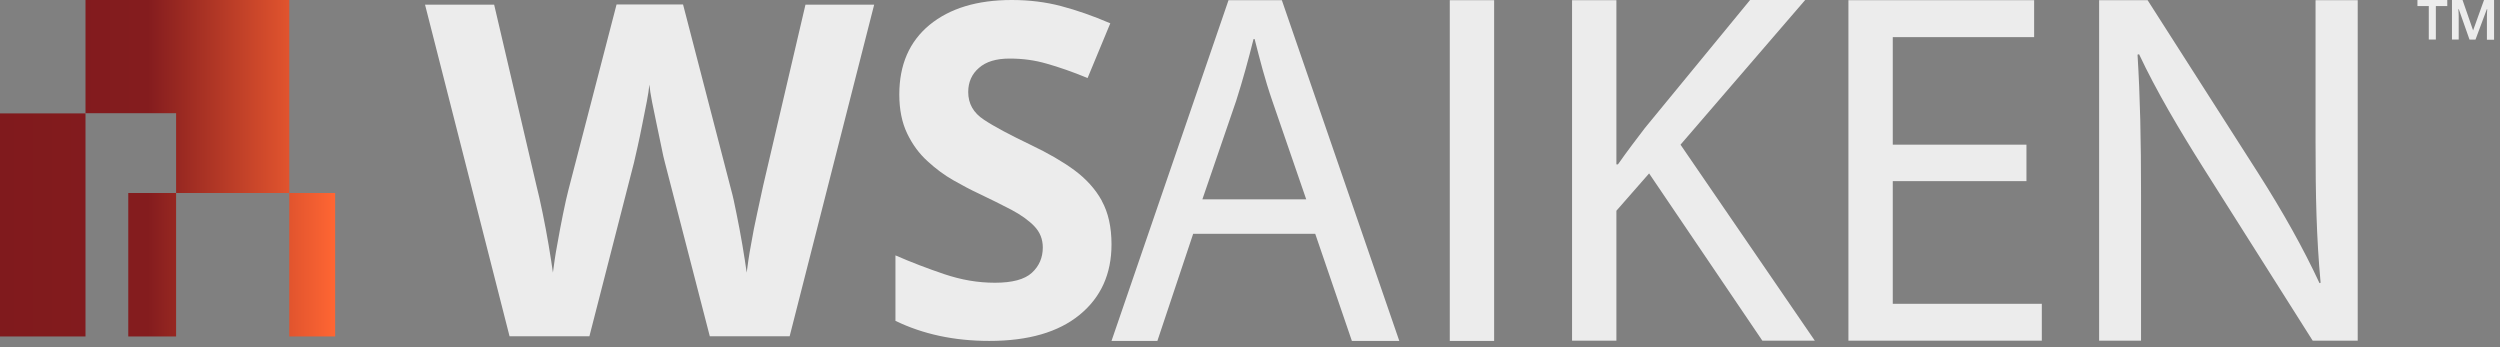 <svg xmlns="http://www.w3.org/2000/svg" width="252" height="35" viewBox="0 0 252 35" fill="none"><rect x="0" y="0" width="252" height="35" fill="#808080" stroke="none"/><g clip-path="url(#clip0_2683_1182)"><path d="M12.93 19.453H17.751V33.916H12.93V19.453ZM-0.519 33.916H8.618V11.429H-0.519V33.916ZM29.156 19.453V33.916H33.783V19.453H29.156ZM8.618 -0.447V11.411H17.751V19.453H29.159V-0.426L8.621 -0.444L8.618 -0.447Z" fill="url(#paint0_linear_2683_1182)"></path><path d="M81.15 0.47H88.116L79.597 33.894H71.547L67.012 16.344C66.91 15.997 66.808 15.486 66.665 14.791C66.522 14.097 66.358 13.361 66.195 12.544C66.031 11.727 65.868 10.971 65.725 10.256C65.582 9.541 65.5 8.969 65.459 8.519C65.418 8.948 65.337 9.541 65.194 10.256C65.051 10.971 64.908 11.727 64.744 12.524C64.581 13.32 64.438 14.076 64.274 14.771C64.111 15.466 63.988 16.017 63.907 16.385L59.412 33.894H51.362L42.843 0.47H49.81L54.08 18.735C54.264 19.45 54.468 20.349 54.693 21.452C54.917 22.535 55.122 23.638 55.306 24.721C55.489 25.803 55.632 26.743 55.734 27.479C55.837 26.702 55.959 25.762 56.163 24.7C56.347 23.617 56.552 22.575 56.756 21.554C56.96 20.532 57.144 19.756 57.287 19.184L62.15 0.449H68.851L73.713 19.184C73.876 19.756 74.04 20.532 74.244 21.554C74.449 22.575 74.653 23.617 74.837 24.721C75.021 25.803 75.164 26.743 75.266 27.479C75.368 26.702 75.49 25.762 75.695 24.7C75.879 23.617 76.083 22.555 76.328 21.472C76.553 20.389 76.757 19.491 76.921 18.735L81.191 0.47H81.15ZM111.06 20.226C110.406 19.041 109.466 18.02 108.281 17.141C107.076 16.262 105.625 15.425 103.909 14.608C101.825 13.607 100.232 12.769 99.189 12.074C98.127 11.38 97.596 10.46 97.596 9.275C97.596 8.274 97.964 7.457 98.679 6.844C99.394 6.211 100.415 5.904 101.764 5.904C103.112 5.904 104.297 6.068 105.502 6.415C106.728 6.762 108.097 7.232 109.629 7.866L111.918 2.349C110.161 1.594 108.506 1.022 106.953 0.613C105.4 0.204 103.745 0 101.989 0C98.495 0 95.737 0.838 93.694 2.513C91.671 4.188 90.65 6.517 90.65 9.52C90.65 11.053 90.915 12.36 91.447 13.464C91.978 14.567 92.652 15.486 93.49 16.242C94.307 16.998 95.185 17.652 96.084 18.162C96.983 18.673 97.821 19.123 98.618 19.491C99.864 20.083 100.967 20.635 101.948 21.145C102.908 21.656 103.684 22.208 104.256 22.8C104.828 23.393 105.114 24.108 105.114 24.945C105.114 25.967 104.747 26.825 104.011 27.499C103.276 28.173 102.029 28.5 100.293 28.5C98.556 28.5 96.922 28.214 95.206 27.642C93.51 27.07 91.855 26.437 90.261 25.742V32.341C93.04 33.689 96.186 34.364 99.721 34.364C103.664 34.364 106.687 33.485 108.833 31.728C110.978 29.971 112.04 27.601 112.04 24.639C112.04 22.882 111.713 21.431 111.06 20.246V20.226Z" fill="#ECECEC"></path><path d="M123.834 0.022L112.04 34.364H116.664L120.272 23.566H132.574L136.269 34.364H141.049L129.211 0.022H123.812H123.834ZM121.2 20.091L124.608 10.156C125.273 8.076 125.848 5.974 126.356 3.939H126.467C126.976 5.93 127.484 7.966 128.259 10.201L131.666 20.091H121.2ZM146.138 0.022H150.608V34.364H146.138V0.022ZM169.394 14.582L182.936 34.342H177.647L166.229 17.481L162.933 21.242V34.342H158.463V0.022H162.933V16.573H163.087C164.016 15.246 164.947 14.029 165.809 12.9L176.408 0H181.962L169.416 14.56L169.394 14.582ZM190.791 30.624H205.815V34.342H186.321V0.022H205.041V3.74H190.791V14.582H204.267V18.255H190.791V30.646V30.624ZM237.657 0V34.342H233.121L222.101 16.927C219.689 13.099 217.366 9.183 215.618 5.465L215.463 5.51C215.728 9.847 215.817 13.962 215.817 19.671V34.342H211.591V0.022H216.481L227.588 17.392C230.155 21.419 232.169 25.026 233.807 28.544L233.917 28.5C233.496 23.92 233.408 19.738 233.408 14.383V0.022H237.635L237.657 0Z" fill="#ECECEC"></path><path d="M243.67 0H246.685V0.61H245.534V3.986H244.822V0.61H243.678V0H243.67ZM250.389 0L249.289 3.067L248.224 0H247.158V3.986H247.836V1.624C247.836 1.581 247.836 1.478 247.828 1.332C247.819 1.186 247.811 1.048 247.802 0.928H247.846L248.928 3.995H249.529L250.671 0.928H250.715C250.715 1.022 250.698 1.151 250.689 1.332C250.689 1.512 250.681 1.632 250.681 1.692V4.003H251.402V0H250.371H250.389Z" fill="#ECECEC"></path></g><defs><linearGradient id="paint0_linear_2683_1182" x1="-0.519" y1="16.735" x2="33.783" y2="16.735" gradientUnits="userSpaceOnUse"><stop stop-color="#801A1D"></stop><stop offset="0.45" stop-color="#841C1E"></stop><stop offset="1" stop-color="#FF6633"></stop></linearGradient><clipPath id="clip0_2683_1182"><rect width="252" height="34.364" fill="white"></rect></clipPath></defs></svg>